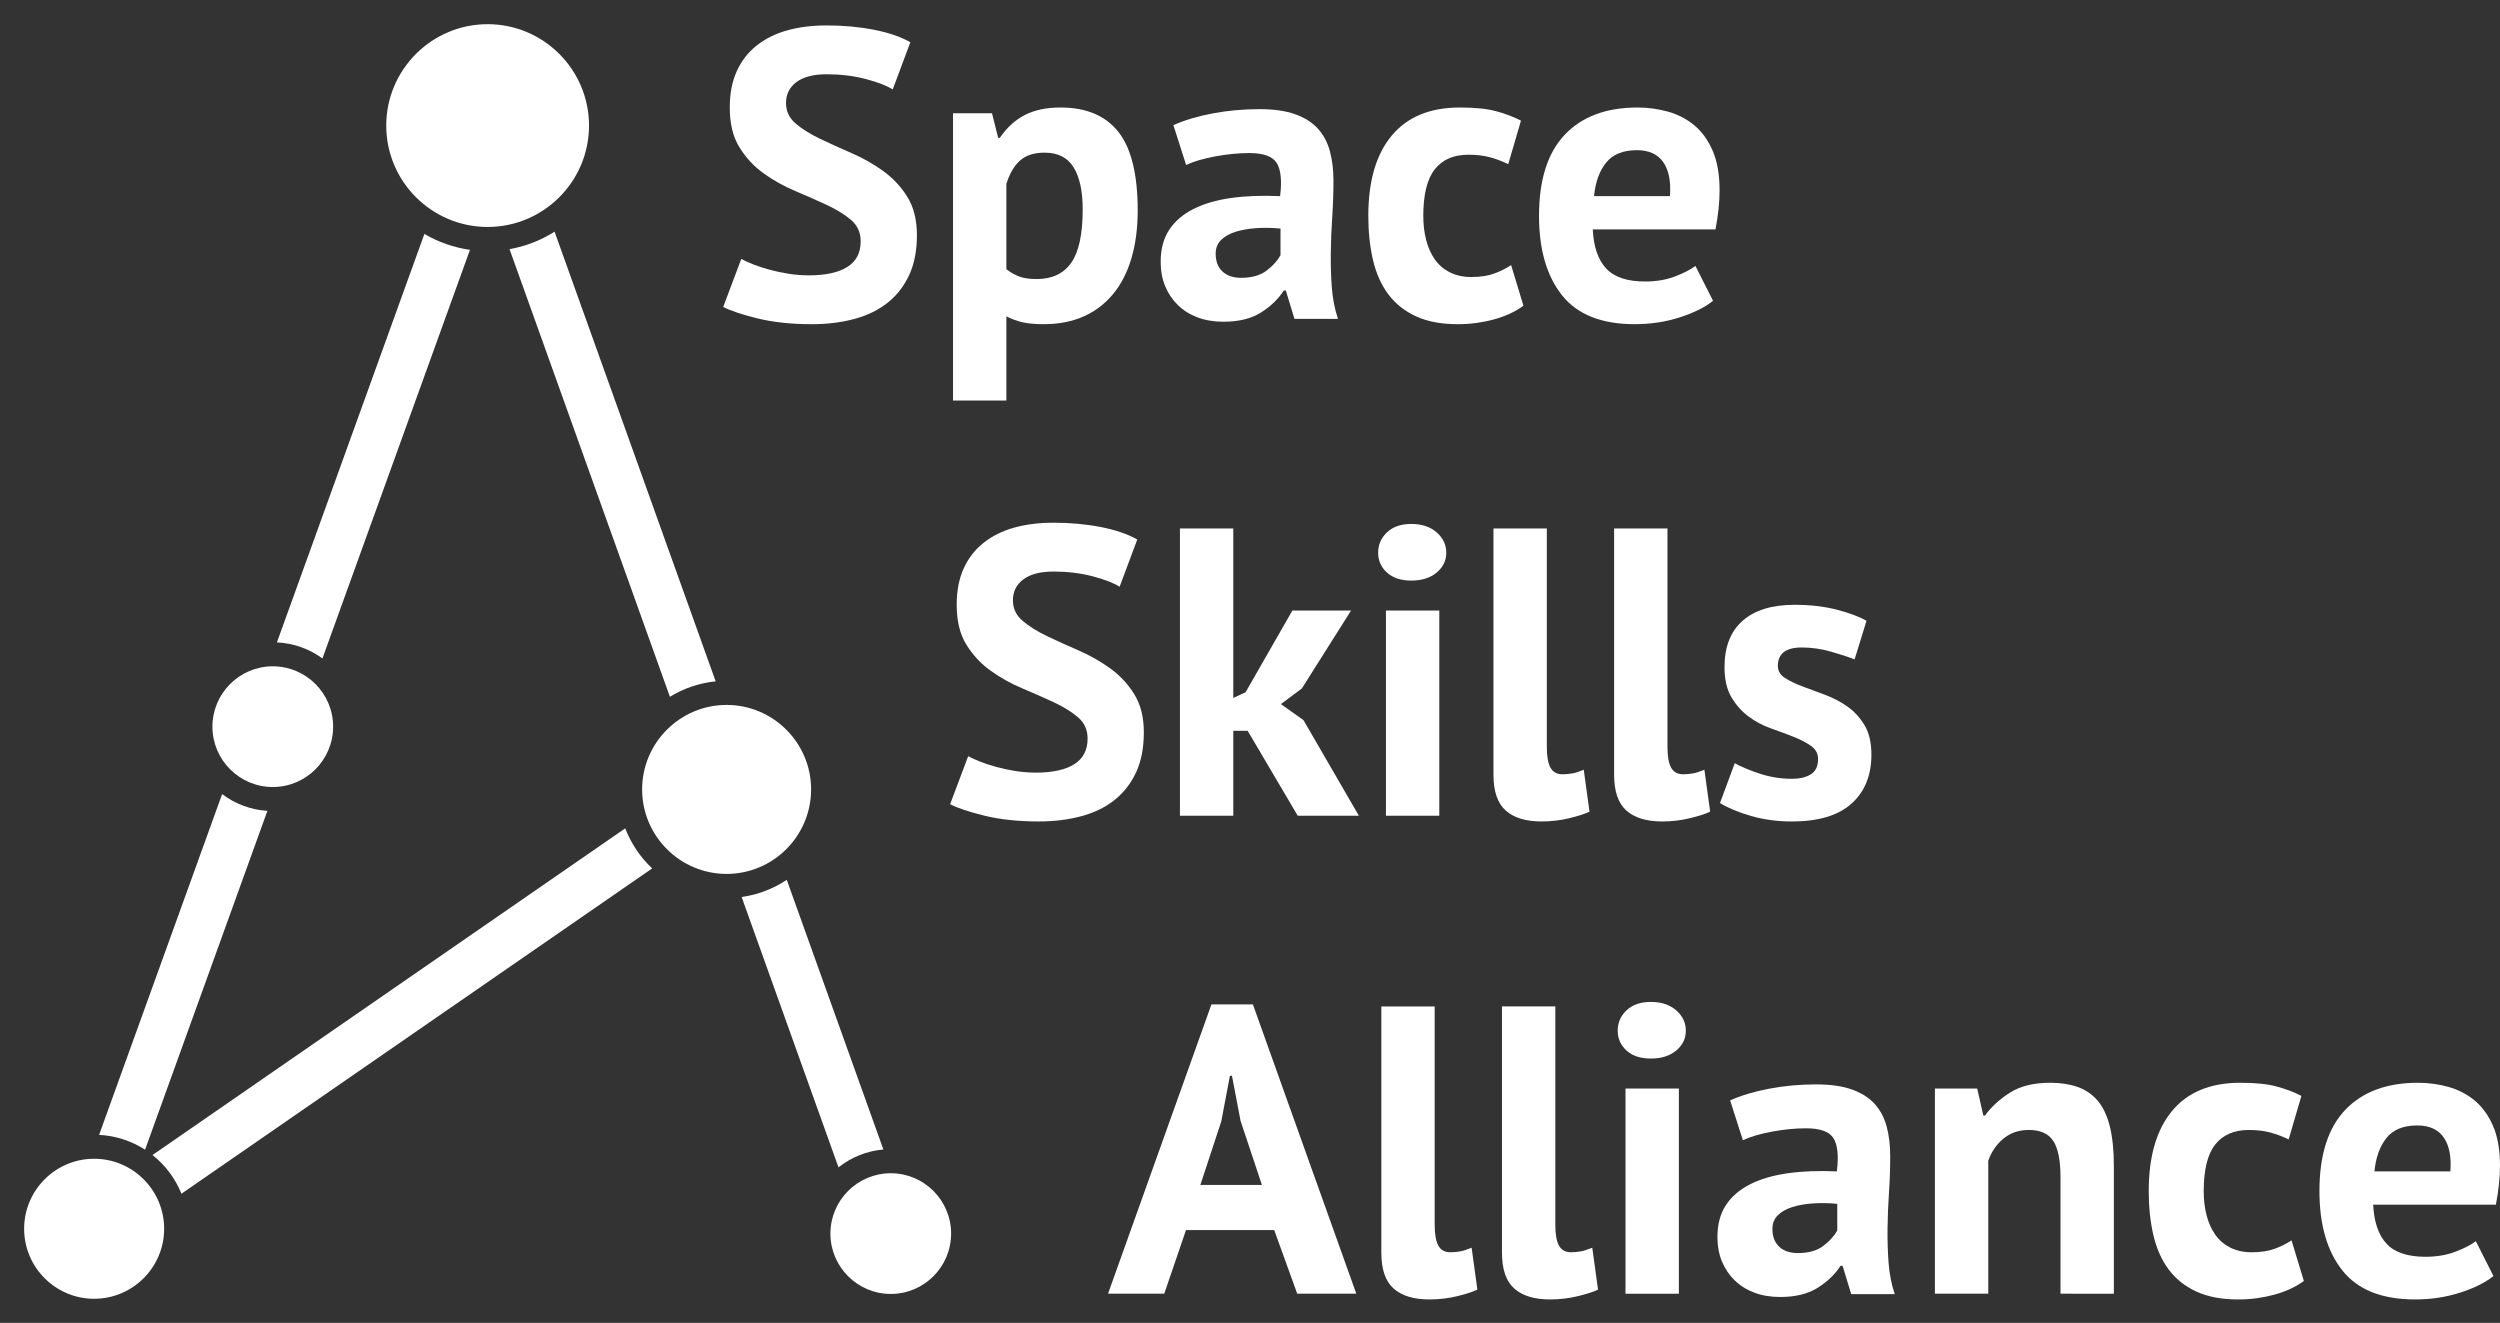 <?xml version="1.0" encoding="utf-8"?>
<!-- Generator: Adobe Illustrator 16.0.0, SVG Export Plug-In . SVG Version: 6.00 Build 0)  -->
<!DOCTYPE svg PUBLIC "-//W3C//DTD SVG 1.1//EN" "http://www.w3.org/Graphics/SVG/1.1/DTD/svg11.dtd">
<svg version="1.1" id="Layer_1" xmlns="http://www.w3.org/2000/svg" xmlns:xlink="http://www.w3.org/1999/xlink" x="0px" y="0px"
	 width="517.813px" height="274px" viewBox="0 19.892 517.813 274" enable-background="new 0 19.892 517.813 274"
	 xml:space="preserve">
<rect x="0" y="19.892" width="517.813" height="274" fill="#333333" stroke="none"/>
<g id="Layer_1_1_">
	<g>
		<path fill="#FFFFFF" d="M178.27,69.87c0-1.813-0.667-3.286-1.998-4.42c-1.332-1.133-3.004-2.167-5.015-3.103
			c-2.012-0.935-4.194-1.898-6.545-2.89c-2.352-0.991-4.534-2.21-6.545-3.655c-2.012-1.445-3.684-3.244-5.015-5.398
			c-1.332-2.153-1.998-4.9-1.998-8.245c0-2.89,0.481-5.397,1.445-7.522c0.963-2.125,2.337-3.896,4.123-5.313
			c1.785-1.416,3.895-2.465,6.333-3.145c2.436-0.68,5.156-1.02,8.16-1.02c3.456,0,6.715,0.297,9.775,0.893
			c3.06,0.595,5.581,1.459,7.565,2.592l-3.655,9.775c-1.247-0.793-3.117-1.515-5.61-2.167c-2.494-0.651-5.185-0.978-8.075-0.978
			c-2.72,0-4.802,0.54-6.248,1.615c-1.445,1.077-2.167,2.522-2.167,4.335c0,1.7,0.666,3.117,1.998,4.25
			c1.331,1.134,3.003,2.182,5.015,3.145c2.011,0.964,4.193,1.955,6.545,2.975c2.351,1.021,4.533,2.252,6.545,3.697
			c2.011,1.445,3.683,3.23,5.015,5.355c1.331,2.125,1.998,4.775,1.998,7.948c0,3.174-0.524,5.907-1.573,8.202
			c-1.049,2.295-2.522,4.208-4.42,5.738c-1.899,1.53-4.194,2.664-6.885,3.4c-2.692,0.736-5.653,1.105-8.883,1.105
			c-4.25,0-7.99-0.397-11.22-1.19s-5.61-1.586-7.14-2.38l3.74-9.945c0.623,0.34,1.43,0.709,2.422,1.105
			c0.991,0.397,2.11,0.765,3.357,1.105c1.246,0.34,2.563,0.625,3.953,0.85c1.388,0.227,2.818,0.34,4.292,0.34
			c3.456,0,6.105-0.58,7.947-1.742C177.348,74.021,178.27,72.25,178.27,69.87z"/>
		<path fill="#FFFFFF" d="M197.395,43.35h8.075l1.275,5.1h0.34c1.473-2.153,3.215-3.74,5.228-4.76c2.011-1.02,4.462-1.53,7.353-1.53
			c5.326,0,9.321,1.687,11.985,5.057c2.663,3.373,3.995,8.798,3.995,16.278c0,3.627-0.425,6.899-1.275,9.817
			c-0.85,2.919-2.112,5.397-3.783,7.438c-1.672,2.04-3.712,3.599-6.12,4.675c-2.409,1.076-5.171,1.615-8.288,1.615
			c-1.757,0-3.202-0.127-4.335-0.382c-1.134-0.255-2.267-0.667-3.4-1.233v17.425h-11.05V43.35L197.395,43.35z M216.35,51.51
			c-2.154,0-3.84,0.539-5.058,1.615c-1.219,1.077-2.167,2.692-2.848,4.845v17.68c0.793,0.625,1.658,1.12,2.593,1.488
			c0.935,0.369,2.167,0.552,3.697,0.552c3.173,0,5.553-1.118,7.14-3.357c1.585-2.238,2.38-5.936,2.38-11.092
			c0-3.74-0.624-6.63-1.87-8.67C221.138,52.529,219.125,51.51,216.35,51.51z"/>
		<path fill="#FFFFFF" d="M243.04,45.814c2.266-1.02,4.958-1.828,8.075-2.422c3.116-0.595,6.375-0.893,9.775-0.893
			c2.946,0,5.411,0.354,7.395,1.063c1.982,0.709,3.556,1.715,4.718,3.018c1.161,1.304,1.981,2.862,2.465,4.675
			c0.479,1.814,0.724,3.854,0.724,6.12c0,2.494-0.086,5.002-0.256,7.522c-0.17,2.522-0.27,5.002-0.298,7.438
			c-0.028,2.437,0.044,4.803,0.214,7.098s0.594,4.462,1.273,6.502h-9.01l-1.785-5.865h-0.426c-1.133,1.757-2.707,3.272-4.716,4.548
			c-2.012,1.275-4.605,1.912-7.778,1.912c-1.984,0-3.769-0.297-5.355-0.892c-1.587-0.595-2.947-1.445-4.08-2.55
			c-1.134-1.105-2.012-2.408-2.635-3.91c-0.624-1.501-0.935-3.188-0.935-5.058c0-2.606,0.581-4.803,1.743-6.587
			c1.161-1.785,2.833-3.23,5.015-4.335c2.181-1.105,4.788-1.87,7.82-2.295c3.031-0.425,6.417-0.552,10.158-0.382
			c0.396-3.173,0.169-5.453-0.681-6.842c-0.85-1.388-2.749-2.083-5.695-2.083c-2.21,0-4.547,0.227-7.012,0.68
			c-2.465,0.454-4.492,1.049-6.078,1.785L243.04,45.814z M257.064,77.435c2.21,0,3.966-0.496,5.27-1.487
			c1.304-0.991,2.267-2.054,2.891-3.188v-5.525c-1.758-0.17-3.443-0.198-5.058-0.085c-1.615,0.114-3.047,0.369-4.292,0.765
			c-1.247,0.397-2.239,0.964-2.975,1.7c-0.737,0.737-1.105,1.672-1.105,2.805c0,1.587,0.467,2.82,1.402,3.698
			S255.42,77.435,257.064,77.435z"/>
		<path fill="#FFFFFF" d="M315.543,83.214c-1.7,1.247-3.754,2.197-6.162,2.848s-4.888,0.978-7.438,0.978
			c-3.4,0-6.277-0.539-8.629-1.615c-2.352-1.076-4.265-2.592-5.736-4.547c-1.475-1.955-2.537-4.32-3.188-7.098
			c-0.652-2.775-0.979-5.835-0.979-9.18c0-7.196,1.615-12.735,4.845-16.618c3.23-3.881,7.935-5.822,14.11-5.822
			c3.115,0,5.623,0.255,7.521,0.765c1.898,0.51,3.612,1.162,5.144,1.955l-2.636,9.01c-1.305-0.623-2.592-1.105-3.867-1.445
			c-1.274-0.34-2.734-0.51-4.377-0.51c-3.062,0-5.385,1.007-6.971,3.018c-1.588,2.012-2.381,5.228-2.381,9.647
			c0,1.814,0.198,3.485,0.596,5.015c0.396,1.53,0.99,2.862,1.785,3.995c0.793,1.134,1.827,2.027,3.104,2.678
			c1.273,0.652,2.762,0.978,4.462,0.978c1.87,0,3.456-0.241,4.76-0.723c1.304-0.481,2.466-1.063,3.485-1.743L315.543,83.214z"/>
		<path fill="#FFFFFF" d="M354.813,82.194c-1.699,1.36-4.01,2.508-6.928,3.443c-2.919,0.935-6.021,1.402-9.308,1.402
			c-6.857,0-11.872-1.998-15.046-5.993s-4.76-9.478-4.76-16.447c0-7.48,1.785-13.09,5.354-16.83c3.569-3.74,8.585-5.61,15.045-5.61
			c2.153,0,4.25,0.284,6.29,0.85c2.04,0.567,3.854,1.502,5.439,2.805c1.586,1.304,2.86,3.06,3.826,5.27
			c0.963,2.21,1.443,4.959,1.443,8.245c0,1.19-0.07,2.465-0.212,3.825c-0.142,1.36-0.354,2.777-0.636,4.25h-25.418
			c0.17,3.57,1.088,6.262,2.754,8.075c1.666,1.814,4.363,2.72,8.09,2.72c2.314,0,4.391-0.354,6.227-1.063
			c1.836-0.708,3.232-1.431,4.192-2.167L354.813,82.194z M339.04,51c-2.875,0-5.003,0.865-6.384,2.592
			c-1.383,1.729-2.213,4.038-2.493,6.928h15.726c0.227-3.06-0.238-5.411-1.395-7.055C343.338,51.822,341.521,51,339.04,51z"/>
		<path fill="#FFFFFF" d="M225.27,172.869c0-1.813-0.667-3.285-1.998-4.42c-1.332-1.133-3.004-2.166-5.015-3.103
			c-2.012-0.935-4.194-1.897-6.545-2.89c-2.352-0.992-4.534-2.211-6.545-3.656c-2.012-1.443-3.684-3.242-5.015-5.396
			c-1.332-2.153-1.998-4.9-1.998-8.245c0-2.89,0.481-5.397,1.445-7.522c0.963-2.125,2.337-3.896,4.123-5.313
			c1.785-1.416,3.895-2.465,6.333-3.145c2.436-0.68,5.156-1.02,8.16-1.02c3.456,0,6.715,0.297,9.775,0.893
			c3.06,0.595,5.581,1.459,7.565,2.592l-3.655,9.775c-1.247-0.793-3.117-1.515-5.61-2.167c-2.494-0.651-5.185-0.978-8.075-0.978
			c-2.72,0-4.802,0.54-6.248,1.615c-1.445,1.077-2.167,2.522-2.167,4.335c0,1.7,0.666,3.117,1.998,4.25
			c1.331,1.134,3.003,2.182,5.015,3.145c2.011,0.964,4.193,1.955,6.545,2.975c2.351,1.021,4.533,2.252,6.545,3.697
			c2.011,1.445,3.683,3.23,5.015,5.355c1.331,2.125,1.998,4.773,1.998,7.947s-0.524,5.906-1.573,8.201
			c-1.049,2.295-2.522,4.209-4.42,5.738c-1.899,1.529-4.194,2.664-6.885,3.399c-2.692,0.735-5.653,1.104-8.883,1.104
			c-4.25,0-7.99-0.396-11.22-1.189s-5.61-1.586-7.14-2.381l3.74-9.944c0.623,0.34,1.43,0.709,2.422,1.104
			c0.991,0.396,2.11,0.766,3.357,1.104c1.246,0.34,2.563,0.624,3.953,0.851c1.388,0.228,2.818,0.34,4.292,0.34
			c3.456,0,6.105-0.58,7.947-1.742C224.348,177.021,225.27,175.25,225.27,172.869z"/>
		<path fill="#FFFFFF" d="M258.42,171.255h-2.975v17.595h-11.05v-59.5h11.05v35.104l2.55-1.189l9.688-16.915h12.155l-10.2,16.149
			l-4.334,3.229l4.674,3.315l11.477,19.805H268.79L258.42,171.255z"/>
		<path fill="#FFFFFF" d="M285.449,134.365c0-1.643,0.607-3.045,1.828-4.208c1.218-1.161,2.902-1.743,5.058-1.743
			c2.151,0,3.896,0.582,5.228,1.743c1.33,1.162,1.998,2.564,1.998,4.208c0,1.644-0.668,3.017-1.998,4.122
			c-1.332,1.105-3.074,1.658-5.228,1.658s-3.84-0.553-5.058-1.658C286.059,137.382,285.449,136.009,285.449,134.365z
			 M287.064,146.35h11.049v42.5h-11.049V146.35z"/>
		<path fill="#FFFFFF" d="M320.385,174.569c0,1.983,0.256,3.431,0.766,4.335c0.51,0.907,1.33,1.36,2.465,1.36
			c0.681,0,1.346-0.056,1.998-0.171c0.65-0.112,1.457-0.367,2.422-0.766l1.189,8.672c-0.906,0.453-2.295,0.904-4.164,1.358
			c-1.871,0.453-3.797,0.681-5.781,0.681c-3.229,0-5.694-0.752-7.395-2.252c-1.699-1.502-2.551-3.98-2.551-7.438v-51h11.051V174.569
			z"/>
		<path fill="#FFFFFF" d="M345.374,174.569c0,1.983,0.255,3.431,0.765,4.335c0.51,0.907,1.332,1.36,2.465,1.36
			c0.681,0,1.347-0.056,1.998-0.171c0.65-0.112,1.459-0.367,2.422-0.766l1.19,8.672c-0.907,0.453-2.295,0.904-4.165,1.358
			c-1.869,0.453-3.797,0.681-5.779,0.681c-3.229,0-5.695-0.752-7.396-2.252c-1.7-1.502-2.551-3.98-2.551-7.438v-51h11.051V174.569z"
			/>
		<path fill="#FFFFFF" d="M376.568,177.119c0-1.133-0.482-2.039-1.445-2.72c-0.965-0.681-2.154-1.303-3.57-1.87
			c-1.417-0.564-2.975-1.146-4.675-1.742c-1.7-0.595-3.259-1.416-4.675-2.465c-1.417-1.048-2.607-2.38-3.57-3.994
			c-0.964-1.615-1.445-3.697-1.445-6.248c0-4.192,1.246-7.396,3.74-9.604c2.493-2.21,6.092-3.315,10.795-3.315
			c3.23,0,6.148,0.34,8.756,1.02c2.605,0.68,4.646,1.445,6.119,2.295l-2.465,7.989c-1.304-0.509-2.947-1.047-4.93-1.614
			c-1.984-0.566-3.995-0.85-6.035-0.85c-3.287,0-4.93,1.275-4.93,3.826c0,1.021,0.479,1.842,1.443,2.465
			c0.963,0.625,2.153,1.205,3.57,1.742c1.416,0.539,2.975,1.119,4.675,1.742c1.7,0.624,3.259,1.432,4.675,2.424
			c1.416,0.991,2.606,2.28,3.57,3.866c0.963,1.587,1.445,3.627,1.445,6.12c0,4.307-1.375,7.691-4.123,10.156
			c-2.749,2.466-6.871,3.697-12.367,3.697c-3.004,0-5.822-0.381-8.458-1.146c-2.635-0.766-4.774-1.657-6.417-2.678l3.061-8.244
			c1.304,0.736,3.03,1.459,5.186,2.167c2.152,0.71,4.361,1.063,6.63,1.063c1.644,0,2.96-0.312,3.952-0.936
			C376.07,179.642,376.568,178.593,376.568,177.119z"/>
		<path fill="#FFFFFF" d="M263.925,274.675H245.65l-4.505,13.175H229.5l21.42-59.925h8.585l21.42,59.925h-12.239L263.925,274.675z
			 M248.625,265.324h12.75l-4.42-13.26l-1.785-9.35h-0.425l-1.785,9.435L248.625,265.324z"/>
		<path fill="#FFFFFF" d="M297.159,273.569c0,1.984,0.256,3.431,0.766,4.335c0.511,0.907,1.331,1.36,2.466,1.36
			c0.68,0,1.346-0.056,1.996-0.171c0.651-0.112,1.459-0.367,2.424-0.766L306,287c-0.907,0.455-2.295,0.905-4.165,1.359
			c-1.87,0.453-3.798,0.682-5.78,0.682c-3.229,0-5.695-0.752-7.396-2.254c-1.699-1.5-2.55-3.979-2.55-7.438v-51h11.05V273.569z"/>
		<path fill="#FFFFFF" d="M322.148,273.569c0,1.984,0.256,3.431,0.766,4.335c0.51,0.907,1.331,1.36,2.465,1.36
			c0.68,0,1.346-0.056,1.997-0.171c0.651-0.112,1.459-0.367,2.423-0.766l1.19,8.672c-0.907,0.453-2.296,0.904-4.165,1.358
			c-1.87,0.453-3.799,0.681-5.78,0.681c-3.229,0-5.694-0.752-7.396-2.252c-1.699-1.502-2.551-3.98-2.551-7.438v-51h11.051V273.569z"
			/>
		<path fill="#FFFFFF" d="M335.068,233.365c0-1.644,0.607-3.046,1.826-4.207c1.219-1.162,2.903-1.742,5.059-1.742
			c2.152,0,3.896,0.58,5.229,1.742c1.33,1.161,1.996,2.563,1.996,4.207c0,1.645-0.666,3.018-1.996,4.122
			c-1.332,1.104-3.074,1.657-5.229,1.657s-3.84-0.553-5.059-1.657C335.677,236.382,335.068,235.009,335.068,233.365z
			 M336.684,245.35h11.051v42.5h-11.051V245.35z"/>
		<path fill="#FFFFFF" d="M358.357,247.814c2.267-1.02,4.957-1.827,8.074-2.423c3.116-0.595,6.375-0.892,9.775-0.892
			c2.945,0,5.411,0.354,7.395,1.063s3.557,1.714,4.719,3.018c1.16,1.305,1.982,2.861,2.465,4.676
			c0.482,1.813,0.723,3.854,0.723,6.119c0,2.494-0.085,5.002-0.255,7.522s-0.271,5.001-0.298,7.438
			c-0.029,2.437,0.043,4.802,0.213,7.097c0.17,2.296,0.596,4.463,1.275,6.503h-9.012l-1.785-5.865h-0.424
			c-1.135,1.758-2.707,3.271-4.718,4.549c-2.013,1.273-4.604,1.911-7.778,1.911c-1.982,0-3.769-0.297-5.354-0.893
			c-1.587-0.595-2.947-1.444-4.08-2.55c-1.135-1.104-2.012-2.408-2.635-3.91c-0.625-1.5-0.936-3.188-0.936-5.059
			c0-2.604,0.58-4.802,1.742-6.586c1.16-1.785,2.832-3.23,5.016-4.336c2.181-1.105,4.787-1.869,7.819-2.295
			c3.03-0.425,6.417-0.553,10.157-0.383c0.396-3.173,0.17-5.453-0.68-6.844c-0.852-1.387-2.75-2.082-5.695-2.082
			c-2.21,0-4.548,0.228-7.014,0.681c-2.465,0.454-4.49,1.05-6.076,1.785L358.357,247.814z M372.383,279.435
			c2.21,0,3.967-0.495,5.271-1.486c1.303-0.992,2.266-2.055,2.89-3.189v-5.524c-1.757-0.17-3.442-0.196-5.058-0.085
			c-1.615,0.114-3.047,0.369-4.293,0.766c-1.248,0.396-2.238,0.965-2.976,1.699c-0.737,0.737-1.104,1.674-1.104,2.807
			c0,1.586,0.468,2.818,1.402,3.697C369.45,278.996,370.738,279.435,372.383,279.435z"/>
		<path fill="#FFFFFF" d="M426.782,287.85v-24.14c0-3.457-0.497-5.951-1.488-7.48c-0.992-1.529-2.677-2.295-5.058-2.295
			c-2.098,0-3.867,0.609-5.313,1.827c-1.444,1.22-2.479,2.735-3.102,4.548v27.54H400.77v-42.5h8.756l1.274,5.61h0.34
			c1.304-1.813,3.031-3.4,5.187-4.762c2.152-1.359,4.93-2.039,8.33-2.039c2.096,0,3.966,0.283,5.608,0.85
			c1.645,0.568,3.031,1.503,4.165,2.806c1.133,1.306,1.983,3.075,2.551,5.313c0.565,2.238,0.851,5.002,0.851,8.287v26.436
			L426.782,287.85L426.782,287.85z"/>
		<path fill="#FFFFFF" d="M477.188,285.214c-1.7,1.248-3.756,2.197-6.162,2.849c-2.409,0.649-4.889,0.978-7.438,0.978
			c-3.399,0-6.276-0.539-8.628-1.615c-2.352-1.075-4.265-2.592-5.737-4.547c-1.475-1.955-2.536-4.32-3.188-7.099
			c-0.652-2.774-0.979-5.836-0.979-9.18c0-7.196,1.615-12.735,4.846-16.617c3.229-3.881,7.934-5.823,14.109-5.823
			c3.115,0,5.623,0.256,7.522,0.766c1.896,0.511,3.611,1.162,5.143,1.955l-2.635,9.011c-1.305-0.623-2.593-1.104-3.868-1.445
			c-1.273-0.34-2.733-0.51-4.377-0.51c-3.061,0-5.385,1.007-6.971,3.019c-1.587,2.012-2.38,5.228-2.38,9.646
			c0,1.814,0.197,3.484,0.596,5.016c0.396,1.529,0.99,2.861,1.784,3.994c0.793,1.135,1.828,2.027,3.103,2.678
			c1.275,0.652,2.764,0.979,4.463,0.979c1.87,0,3.456-0.24,4.761-0.723c1.303-0.48,2.465-1.063,3.484-1.742L477.188,285.214z"/>
		<path fill="#FFFFFF" d="M516.457,284.194c-1.7,1.36-4.01,2.509-6.928,3.442c-2.919,0.936-6.021,1.402-9.309,1.402
			c-6.856,0-11.872-1.998-15.045-5.992c-3.175-3.996-4.76-9.479-4.76-16.447c0-7.48,1.784-13.09,5.354-16.83
			c3.57-3.74,8.585-5.609,15.045-5.609c2.153,0,4.25,0.283,6.291,0.85c2.039,0.568,3.854,1.503,5.439,2.806
			c1.586,1.306,2.86,3.062,3.825,5.271c0.963,2.211,1.443,4.959,1.443,8.244c0,1.19-0.07,2.467-0.212,3.825
			c-0.142,1.36-0.354,2.777-0.635,4.25h-25.418c0.169,3.57,1.086,6.263,2.753,8.075c1.666,1.814,4.363,2.721,8.09,2.721
			c2.314,0,4.392-0.354,6.228-1.063c1.835-0.708,3.231-1.431,4.191-2.167L516.457,284.194z M500.684,253
			c-2.875,0-5.003,0.865-6.384,2.592c-1.382,1.729-2.212,4.039-2.493,6.929h15.726c0.227-3.06-0.238-5.411-1.396-7.056
			C504.98,253.821,503.163,253,500.684,253z"/>
	</g>
	<g>
		<path fill="#FFFFFF" d="M66.785,156.274l30.558-84.635c-3.403-0.481-6.594-1.624-9.442-3.293l-30.545,84.599
			C60.871,153.116,64.111,154.322,66.785,156.274z"/>
		<path fill="#FFFFFF" d="M105.538,71.497l33.219,92.721c2.812-1.729,6.03-2.856,9.476-3.202L114.865,67.88
			C112.069,69.65,108.916,70.899,105.538,71.497z"/>
		<path fill="#FFFFFF" d="M182.971,257.979l-20.011-55.854c-2.751,1.838-5.928,3.082-9.349,3.558l20.062,55.997
			C176.28,259.619,179.477,258.283,182.971,257.979z"/>
		<path fill="#FFFFFF" d="M30.048,258.024l25.338-70.181c-3.507-0.221-6.73-1.477-9.378-3.471l-25.483,70.58
			C24.021,255.137,27.275,256.232,30.048,258.024z"/>
		<path fill="#FFFFFF" d="M129.499,191.462l-97.914,67.664c2.638,2.092,4.72,4.844,5.998,8.012l97.496-67.375
			C132.645,197.466,130.722,194.639,129.499,191.462z"/>
	</g>
	<g>
		<path fill="#FFFFFF" d="M184.5,262.901c-6.893,0-12.5,5.606-12.5,12.5s5.607,12.5,12.5,12.5s12.5-5.606,12.5-12.5
			S191.393,262.901,184.5,262.901z"/>
		<path fill="#FFFFFF" d="M150.5,165.901c-9.649,0-17.5,7.851-17.5,17.5s7.851,17.5,17.5,17.5s17.5-7.851,17.5-17.5
			S160.149,165.901,150.5,165.901z"/>
		<path fill="#FFFFFF" d="M101,24.901c-11.58,0-21,9.42-21,21s9.42,21,21,21s21-9.42,21-21S112.58,24.901,101,24.901z"/>
		<path fill="#FFFFFF" d="M56.5,157.901c-6.893,0-12.5,5.606-12.5,12.5s5.607,12.5,12.5,12.5s12.5-5.606,12.5-12.5
			S63.393,157.901,56.5,157.901z"/>
		<path fill="#FFFFFF" d="M19.5,259.901c-7.996,0-14.5,6.505-14.5,14.5s6.504,14.5,14.5,14.5s14.5-6.505,14.5-14.5
			S27.496,259.901,19.5,259.901z"/>
	</g>
</g>
<g id="Layer_2">
	
		<polyline display="none" fill="none" stroke="#FFFFFF" stroke-width="10" stroke-linecap="round" stroke-linejoin="round" stroke-miterlimit="10" points="
		184.5,277.071 101.5,45.401 19,273.901 139.83,190.401 	"/>
	<path display="none" fill="#2AABFF" d="M19.5,293.892c-10.752,0-19.5-8.747-19.5-19.5c0-10.752,8.748-19.5,19.5-19.5
		s19.5,8.748,19.5,19.5C39,285.145,30.252,293.892,19.5,293.892z M19.5,259.892c-7.995,0-14.5,6.505-14.5,14.5s6.505,14.5,14.5,14.5
		s14.5-6.505,14.5-14.5S27.495,259.892,19.5,259.892z M184.5,292.892c-9.649,0-17.5-7.852-17.5-17.5s7.851-17.5,17.5-17.5
		s17.5,7.852,17.5,17.5S194.149,292.892,184.5,292.892z M184.5,262.892c-6.893,0-12.5,5.607-12.5,12.5s5.607,12.5,12.5,12.5
		s12.5-5.607,12.5-12.5S191.393,262.892,184.5,262.892z M56.5,187.892c-9.649,0-17.5-7.852-17.5-17.5s7.851-17.5,17.5-17.5
		s17.5,7.852,17.5,17.5S66.149,187.892,56.5,187.892z M56.5,157.892c-6.893,0-12.5,5.607-12.5,12.5s5.607,12.5,12.5,12.5
		s12.5-5.607,12.5-12.5S63.393,157.892,56.5,157.892z M150.5,205.892c-12.407,0-22.5-10.094-22.5-22.5s10.093-22.5,22.5-22.5
		s22.5,10.094,22.5,22.5S162.907,205.892,150.5,205.892z M150.5,165.892c-9.649,0-17.5,7.852-17.5,17.5s7.851,17.5,17.5,17.5
		s17.5-7.852,17.5-17.5S160.149,165.892,150.5,165.892z M101,71.892c-14.336,0-26-11.664-26-26s11.664-26,26-26s26,11.664,26,26
		S115.336,71.892,101,71.892z M101,24.892c-11.58,0-21,9.42-21,21s9.42,21,21,21s21-9.42,21-21S112.58,24.892,101,24.892z"/>
</g>
</svg>
